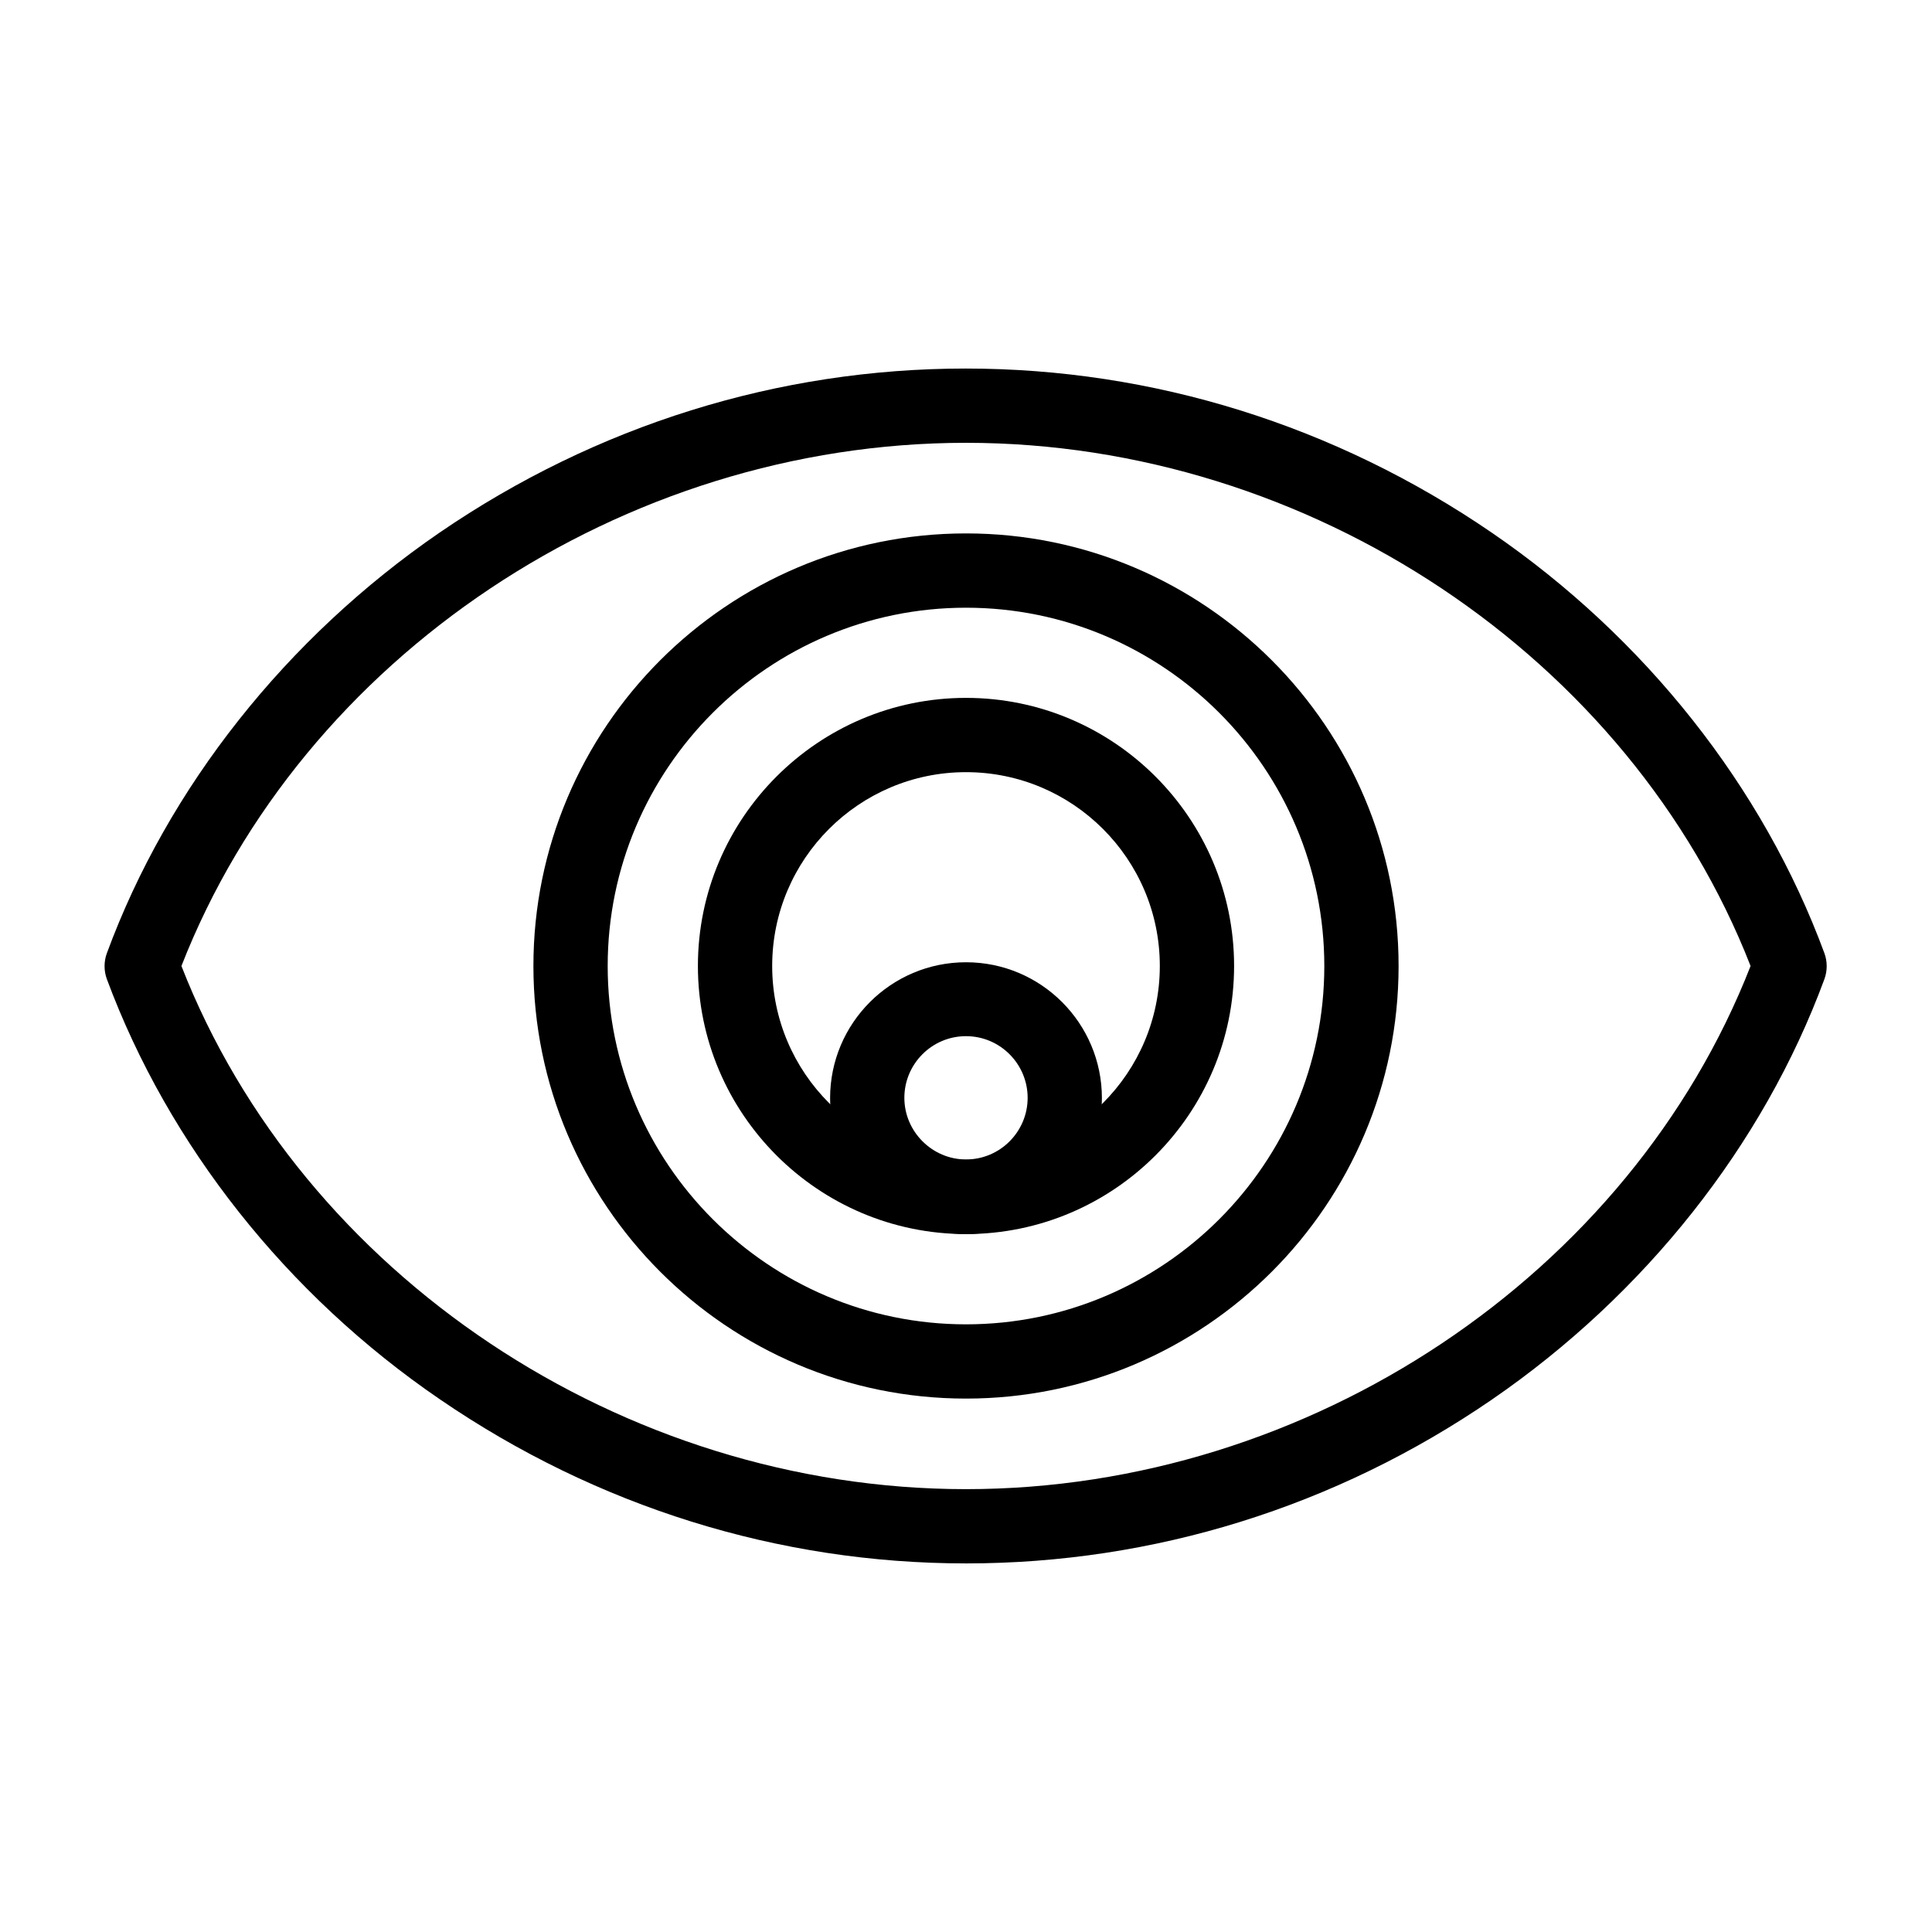 <?xml version="1.0" encoding="UTF-8"?>
<!-- Uploaded to: ICON Repo, www.svgrepo.com, Generator: ICON Repo Mixer Tools -->
<svg fill="#000000" width="800px" height="800px" version="1.1" viewBox="144 144 512 512" xmlns="http://www.w3.org/2000/svg">
 <g>
  <path d="m400 558.32c-49.691 0-97.91-15.055-139.43-43.492-40.641-27.75-71.934-67.406-88.266-111.39-0.789-2.164-0.789-4.625 0-6.789 16.234-44.082 47.625-83.641 88.168-111.49 41.523-28.438 89.742-43.492 139.43-43.492s97.91 15.055 139.43 43.492c40.641 27.848 71.93 67.402 88.168 111.49 0.789 2.164 0.789 4.625 0 6.789-16.234 44.082-47.625 83.641-88.168 111.49-41.43 28.438-89.645 43.395-139.34 43.395zm-207.92-158.32c31.98 81.867 116.9 138.64 207.92 138.64 91.02 0 175.94-56.777 207.92-138.64-31.98-81.871-116.9-138.65-207.92-138.65-91.023 0-175.94 56.777-207.92 138.65z"/>
  <path d="m400 514.64c-63.27 0-114.64-51.465-114.64-114.64 0-63.176 51.363-114.64 114.64-114.64 63.27 0 114.64 51.465 114.64 114.64s-51.367 114.64-114.64 114.64zm0-209.59c-52.348 0-94.957 42.605-94.957 94.957 0 52.348 42.605 94.957 94.957 94.957 52.348 0 94.957-42.605 94.957-94.957-0.004-52.352-42.609-94.957-94.957-94.957z"/>
  <path d="m400 471.04c-39.164 0-71.047-31.883-71.047-71.047 0-39.164 31.883-71.047 71.047-71.047s71.047 31.883 71.047 71.047c-0.004 39.164-31.887 71.047-71.047 71.047zm0-122.41c-28.34 0-51.363 23.027-51.363 51.363 0 28.34 23.027 51.363 51.363 51.363 28.34 0 51.363-23.027 51.363-51.363 0-28.336-23.027-51.363-51.363-51.363z"/>
  <path d="m400 471.04c-19.875 0-36.016-16.137-36.016-36.016 0-19.875 16.137-36.016 36.016-36.016 19.875 0 36.016 16.137 36.016 36.016-0.004 19.879-16.141 36.016-36.016 36.016zm0-52.445c-9.055 0-16.336 7.379-16.336 16.336 0 8.953 7.379 16.336 16.336 16.336 9.055 0 16.336-7.379 16.336-16.336-0.004-8.957-7.285-16.336-16.336-16.336z"/>
 </g>
</svg>